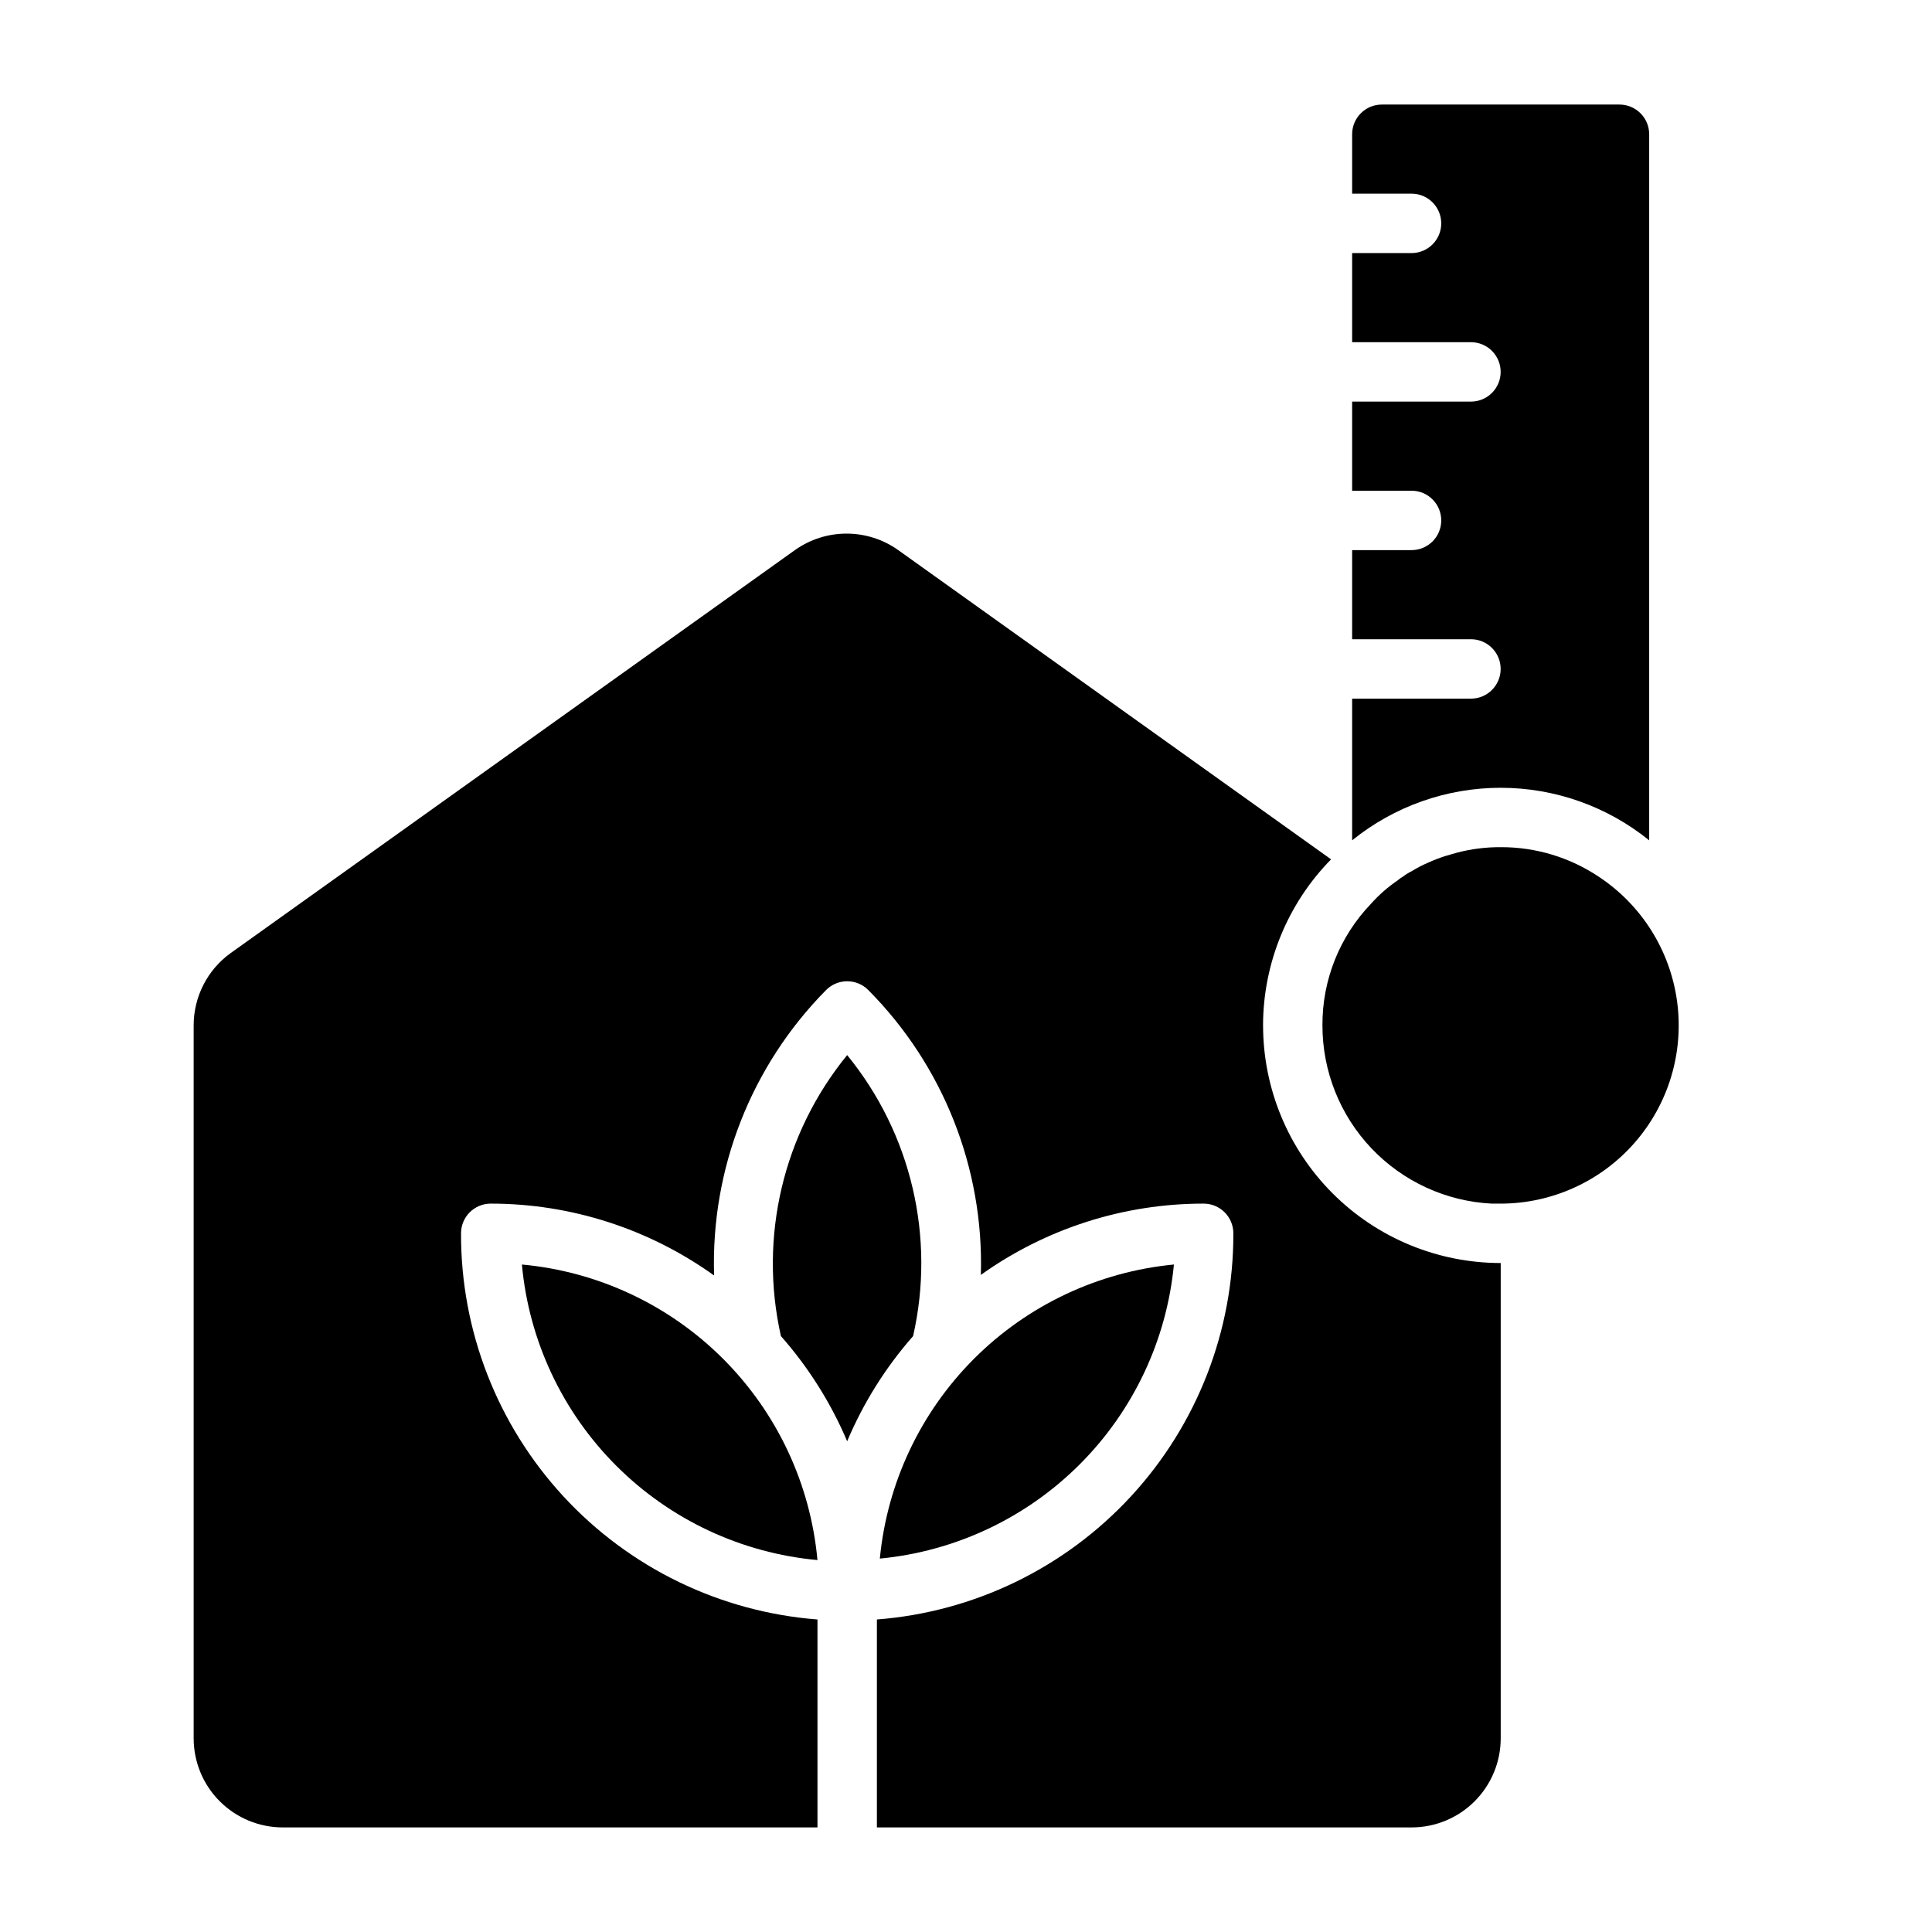 <?xml version="1.0" encoding="UTF-8"?>
<!-- Uploaded to: ICON Repo, www.iconrepo.com, Generator: ICON Repo Mixer Tools -->
<svg fill="#000000" width="800px" height="800px" version="1.1" viewBox="144 144 512 512" xmlns="http://www.w3.org/2000/svg">
 <g>
  <path d="m567.75 376.38c-7.703-5.168-16.777-7.91-26.055-7.871-3.961-0.023-7.902 0.48-11.73 1.496l-2.992 0.867v-0.004c-1.523 0.496-3.023 1.074-4.484 1.734-1.473 0.625-2.894 1.359-4.254 2.203-0.855 0.422-1.672 0.922-2.438 1.496-0.508 0.285-0.984 0.629-1.418 1.023-2.613 1.77-4.992 3.859-7.086 6.219-8.297 8.656-12.902 20.203-12.832 32.195-0.012 12.129 4.637 23.797 12.992 32.59 8.352 8.793 19.766 14.035 31.879 14.645h2.363c13.613-0.016 26.559-5.906 35.516-16.156 8.957-10.254 13.055-23.871 11.242-37.363-1.812-13.496-9.355-25.551-20.703-33.074z"/>
  <path d="m581.05 366.7v-187.12c0-2.09-0.828-4.09-2.305-5.566s-3.481-2.305-5.566-2.305h-62.977c-4.348 0-7.871 3.523-7.871 7.871v15.742h15.742c4.348 0 7.871 3.527 7.871 7.875 0 4.348-3.523 7.871-7.871 7.871h-15.742v23.617h31.488c4.348 0 7.871 3.523 7.871 7.871s-3.523 7.871-7.871 7.871h-31.488v23.617h15.742c4.348 0 7.871 3.523 7.871 7.871 0 4.348-3.523 7.871-7.871 7.871h-15.742v23.617h31.488c4.348 0 7.871 3.523 7.871 7.871s-3.523 7.871-7.871 7.871h-31.488v37.551c11.137-9.012 25.031-13.926 39.359-13.926 14.328 0 28.223 4.914 39.359 13.926z"/>
  <path d="m385.98 498.08c5.965-26.188-0.484-53.664-17.473-74.469-16.988 20.809-23.461 48.27-17.555 74.469 7.309 8.289 13.238 17.695 17.555 27.867 4.285-10.168 10.184-19.578 17.473-27.867z"/>
  <path d="m282.31 479.11c1.848 20.148 10.691 39.016 25 53.324s33.176 23.156 53.324 25c-1.844-20.148-10.691-39.016-25-53.324-14.309-14.309-33.176-23.152-53.324-25z"/>
  <path d="m478.72 415.74c0.027-16.461 6.496-32.254 18.027-44.004l-114.7-81.949c-4-2.848-8.789-4.375-13.699-4.375-4.91 0-9.695 1.527-13.695 4.375l-149.57 106.82c-6.133 4.441-9.762 11.559-9.762 19.129v188.93c0 6.262 2.488 12.27 6.918 16.699 4.43 4.43 10.438 6.918 16.699 6.918h141.7v-55.105c-25.754-1.988-49.805-13.641-67.324-32.621s-27.215-43.887-27.137-69.715c0-4.348 3.523-7.871 7.871-7.871 21.238 0 41.941 6.664 59.195 19.047-0.906-28.219 9.824-55.574 29.68-75.648 1.477-1.492 3.488-2.328 5.59-2.328 2.098 0 4.109 0.836 5.586 2.328 19.883 20.008 30.668 47.301 29.836 75.492 17.227-12.301 37.871-18.906 59.043-18.891 2.086 0 4.09 0.828 5.566 2.305 1.473 1.477 2.305 3.477 2.305 5.566 0.074 25.828-9.617 50.734-27.141 69.715-17.52 18.98-41.57 30.633-67.324 32.621v55.105h141.7c6.266 0 12.27-2.488 16.699-6.918 4.43-4.43 6.918-10.438 6.918-16.699v-125.95c-16.703 0-32.723-6.637-44.531-18.445-11.809-11.809-18.445-27.828-18.445-44.531z"/>
  <path d="m455.1 479.11c-20.02 1.918-38.746 10.746-52.965 24.965-14.219 14.223-23.047 32.949-24.969 52.969 20.02-1.922 38.746-10.75 52.969-24.969 14.219-14.219 23.047-32.945 24.965-52.965z"/>
 </g>
</svg>